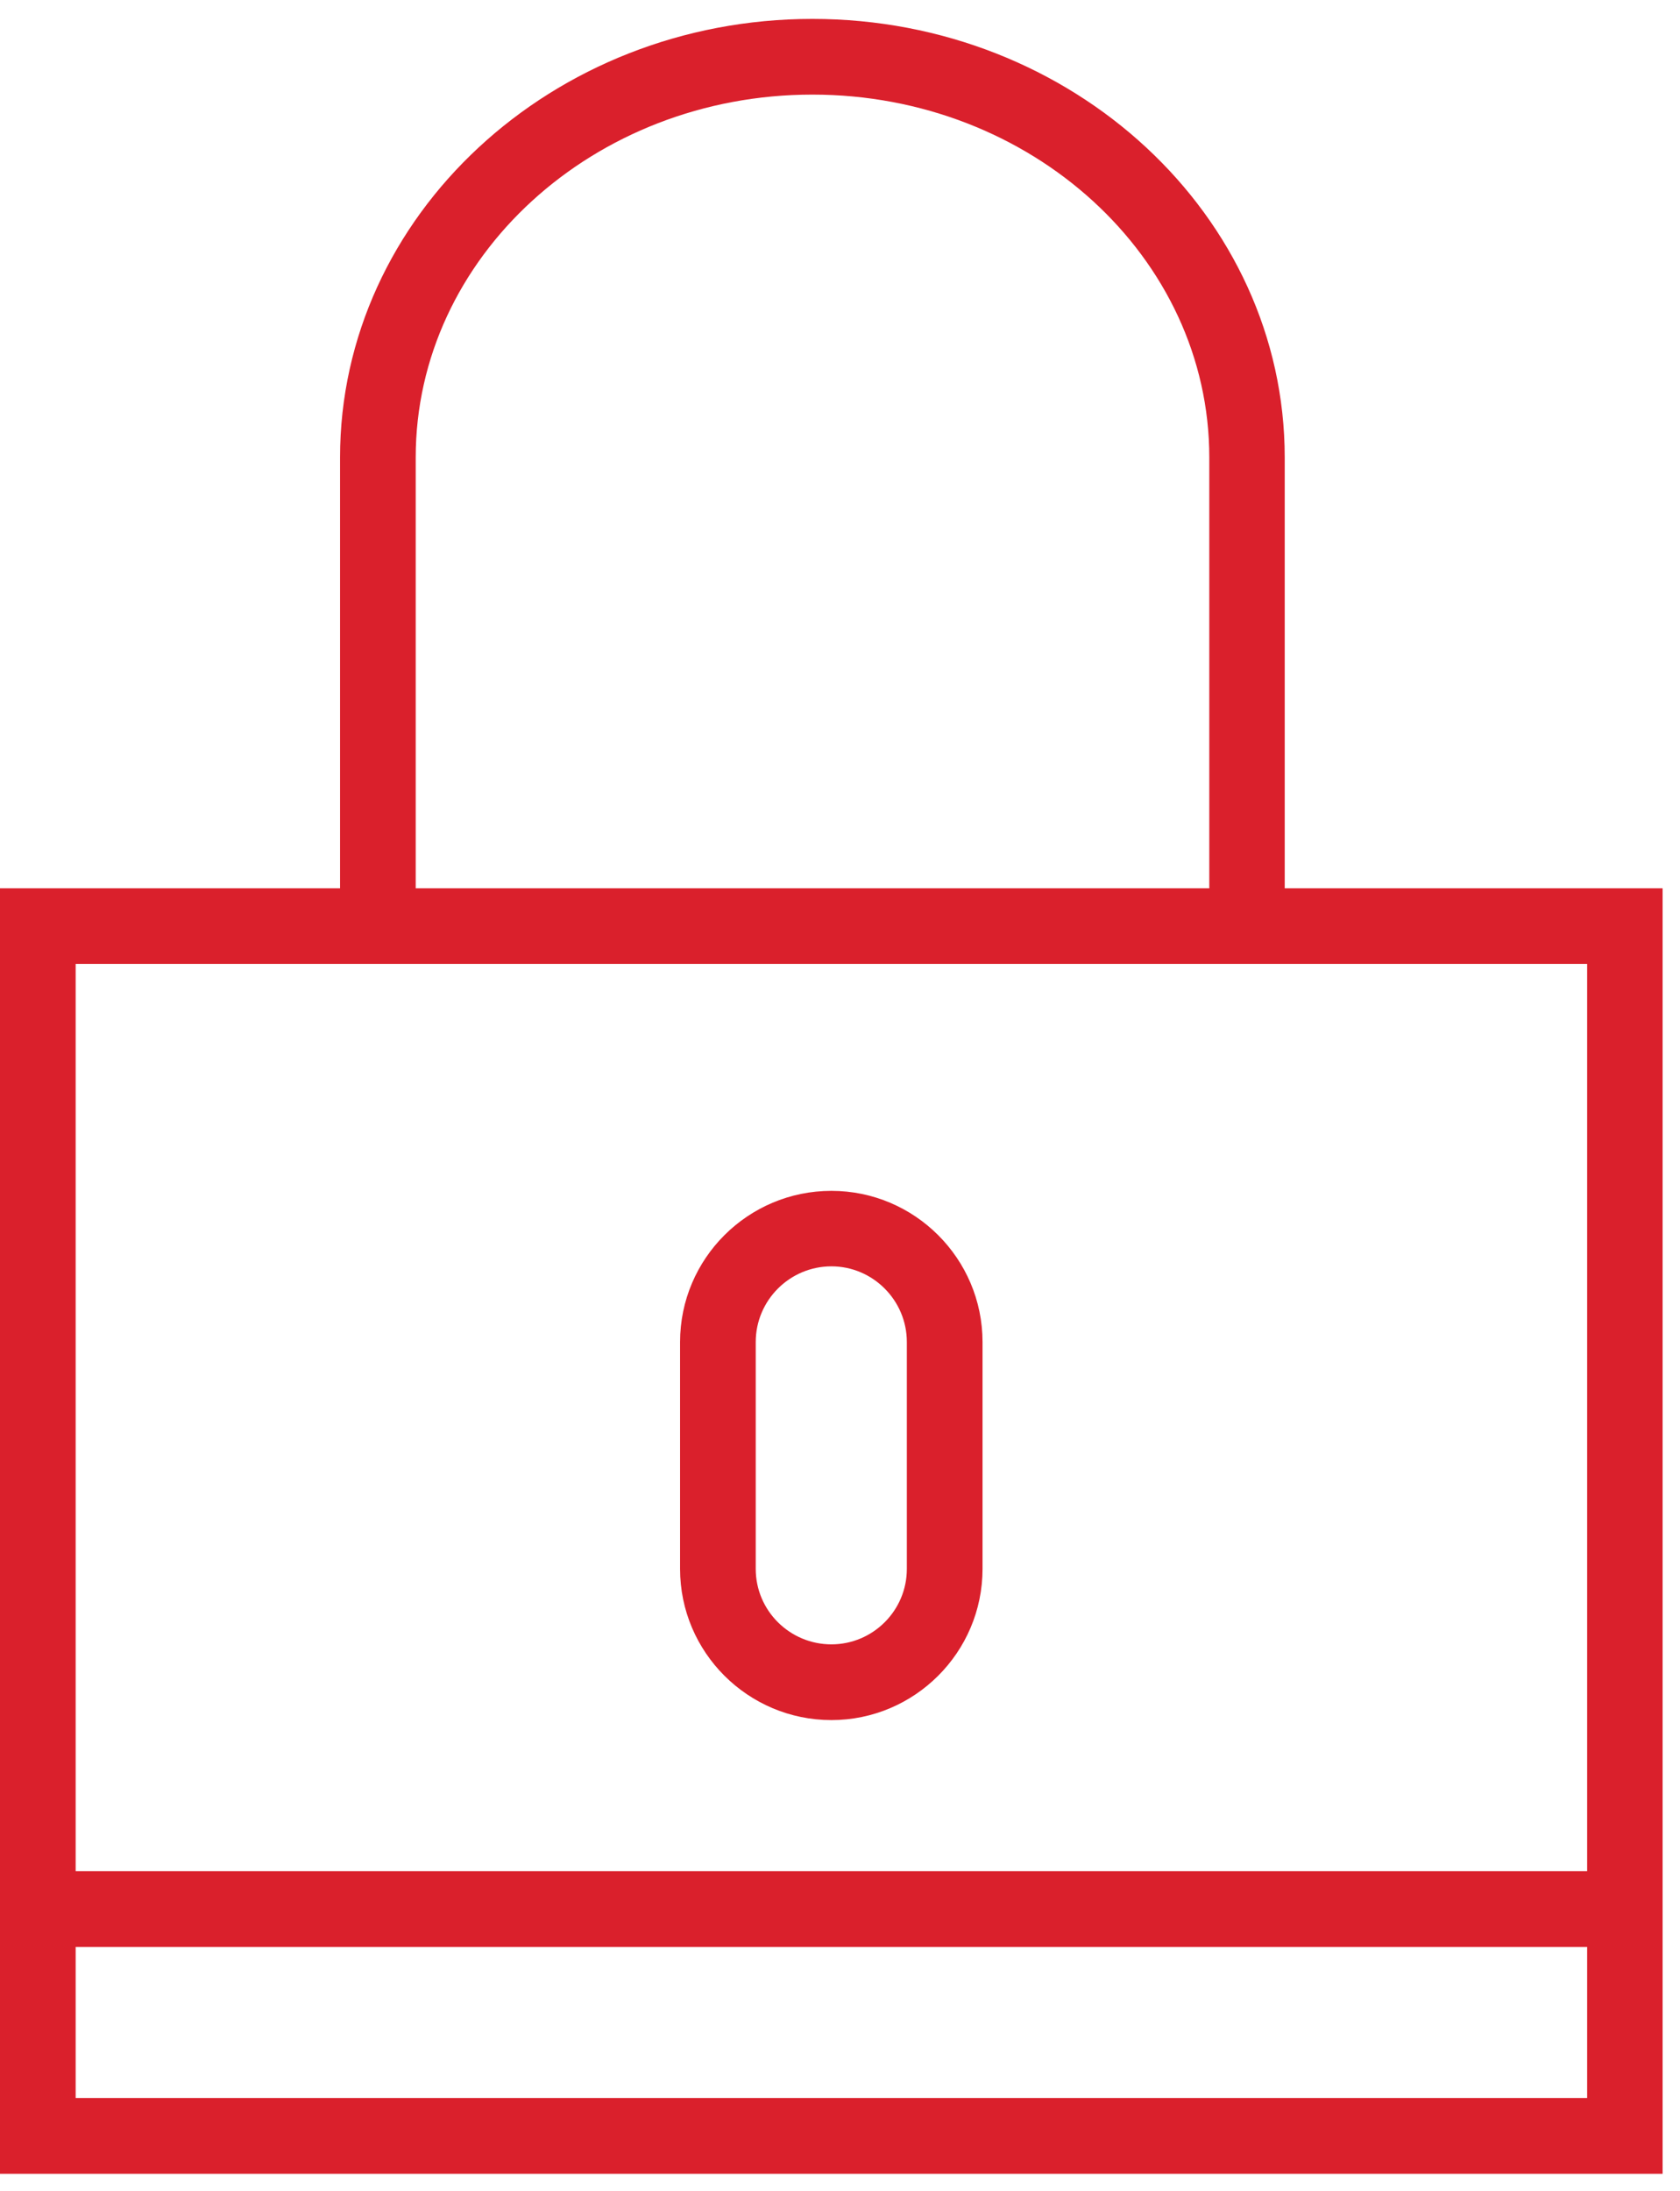 <?xml version="1.0" encoding="UTF-8"?>
<svg width="56px" height="73px" viewBox="0 0 56 73" version="1.1" xmlns="http://www.w3.org/2000/svg" xmlns:xlink="http://www.w3.org/1999/xlink">
    <!-- Generator: sketchtool 60 (101010) - https://sketch.com -->
    <title>F5743FBB-F8E6-4B3D-9C3A-842AD2F19ADC@1x</title>
    <desc>Created with sketchtool.</desc>
    <g id="high-fid" stroke="none" stroke-width="1" fill="none" fill-rule="evenodd">
        <g id="Residential-Sectional-Doors" transform="translate(-510, -2867)" fill="#DA202C">
            <g id="locked(1)" transform="translate(510, 2867)">
                <path d="M42.824,29.597 L42.824,15.242 C42.824,7.186 35.764,0.63 27.079,0.63 C18.402,0.63 11.335,7.186 11.335,15.242 L11.335,29.597 L0,29.597 L0,72.429 L55.42,72.429 L55.42,29.597 L42.824,29.597 Z M13.857,15.242 C13.857,8.576 19.785,3.152 27.079,3.152 C34.374,3.152 40.31,8.576 40.31,15.242 L40.31,29.597 L13.857,29.597 L13.857,15.242 Z M2.522,69.906 L52.905,69.906 L52.905,64.87 L2.522,64.87 L2.522,69.906 Z M2.522,62.347 L52.905,62.347 L52.905,32.119 L2.522,32.119 L2.522,62.347 Z" id="Fill-1"></path>
                <path d="M27.714,39.678 C24.933,39.678 22.669,41.934 22.669,44.715 L22.669,52.274 C22.669,55.053 24.933,57.311 27.714,57.311 C30.486,57.311 32.751,55.053 32.751,52.274 L32.751,44.715 C32.751,41.934 30.486,39.678 27.714,39.678 Z M30.228,52.274 C30.228,53.664 29.096,54.788 27.714,54.788 C26.324,54.788 25.191,53.664 25.191,52.274 L25.191,44.715 C25.191,43.325 26.324,42.193 27.714,42.193 C29.096,42.193 30.228,43.325 30.228,44.715 L30.228,52.274 Z" id="Fill-2"></path>
            </g>
        </g>
    </g>
</svg>